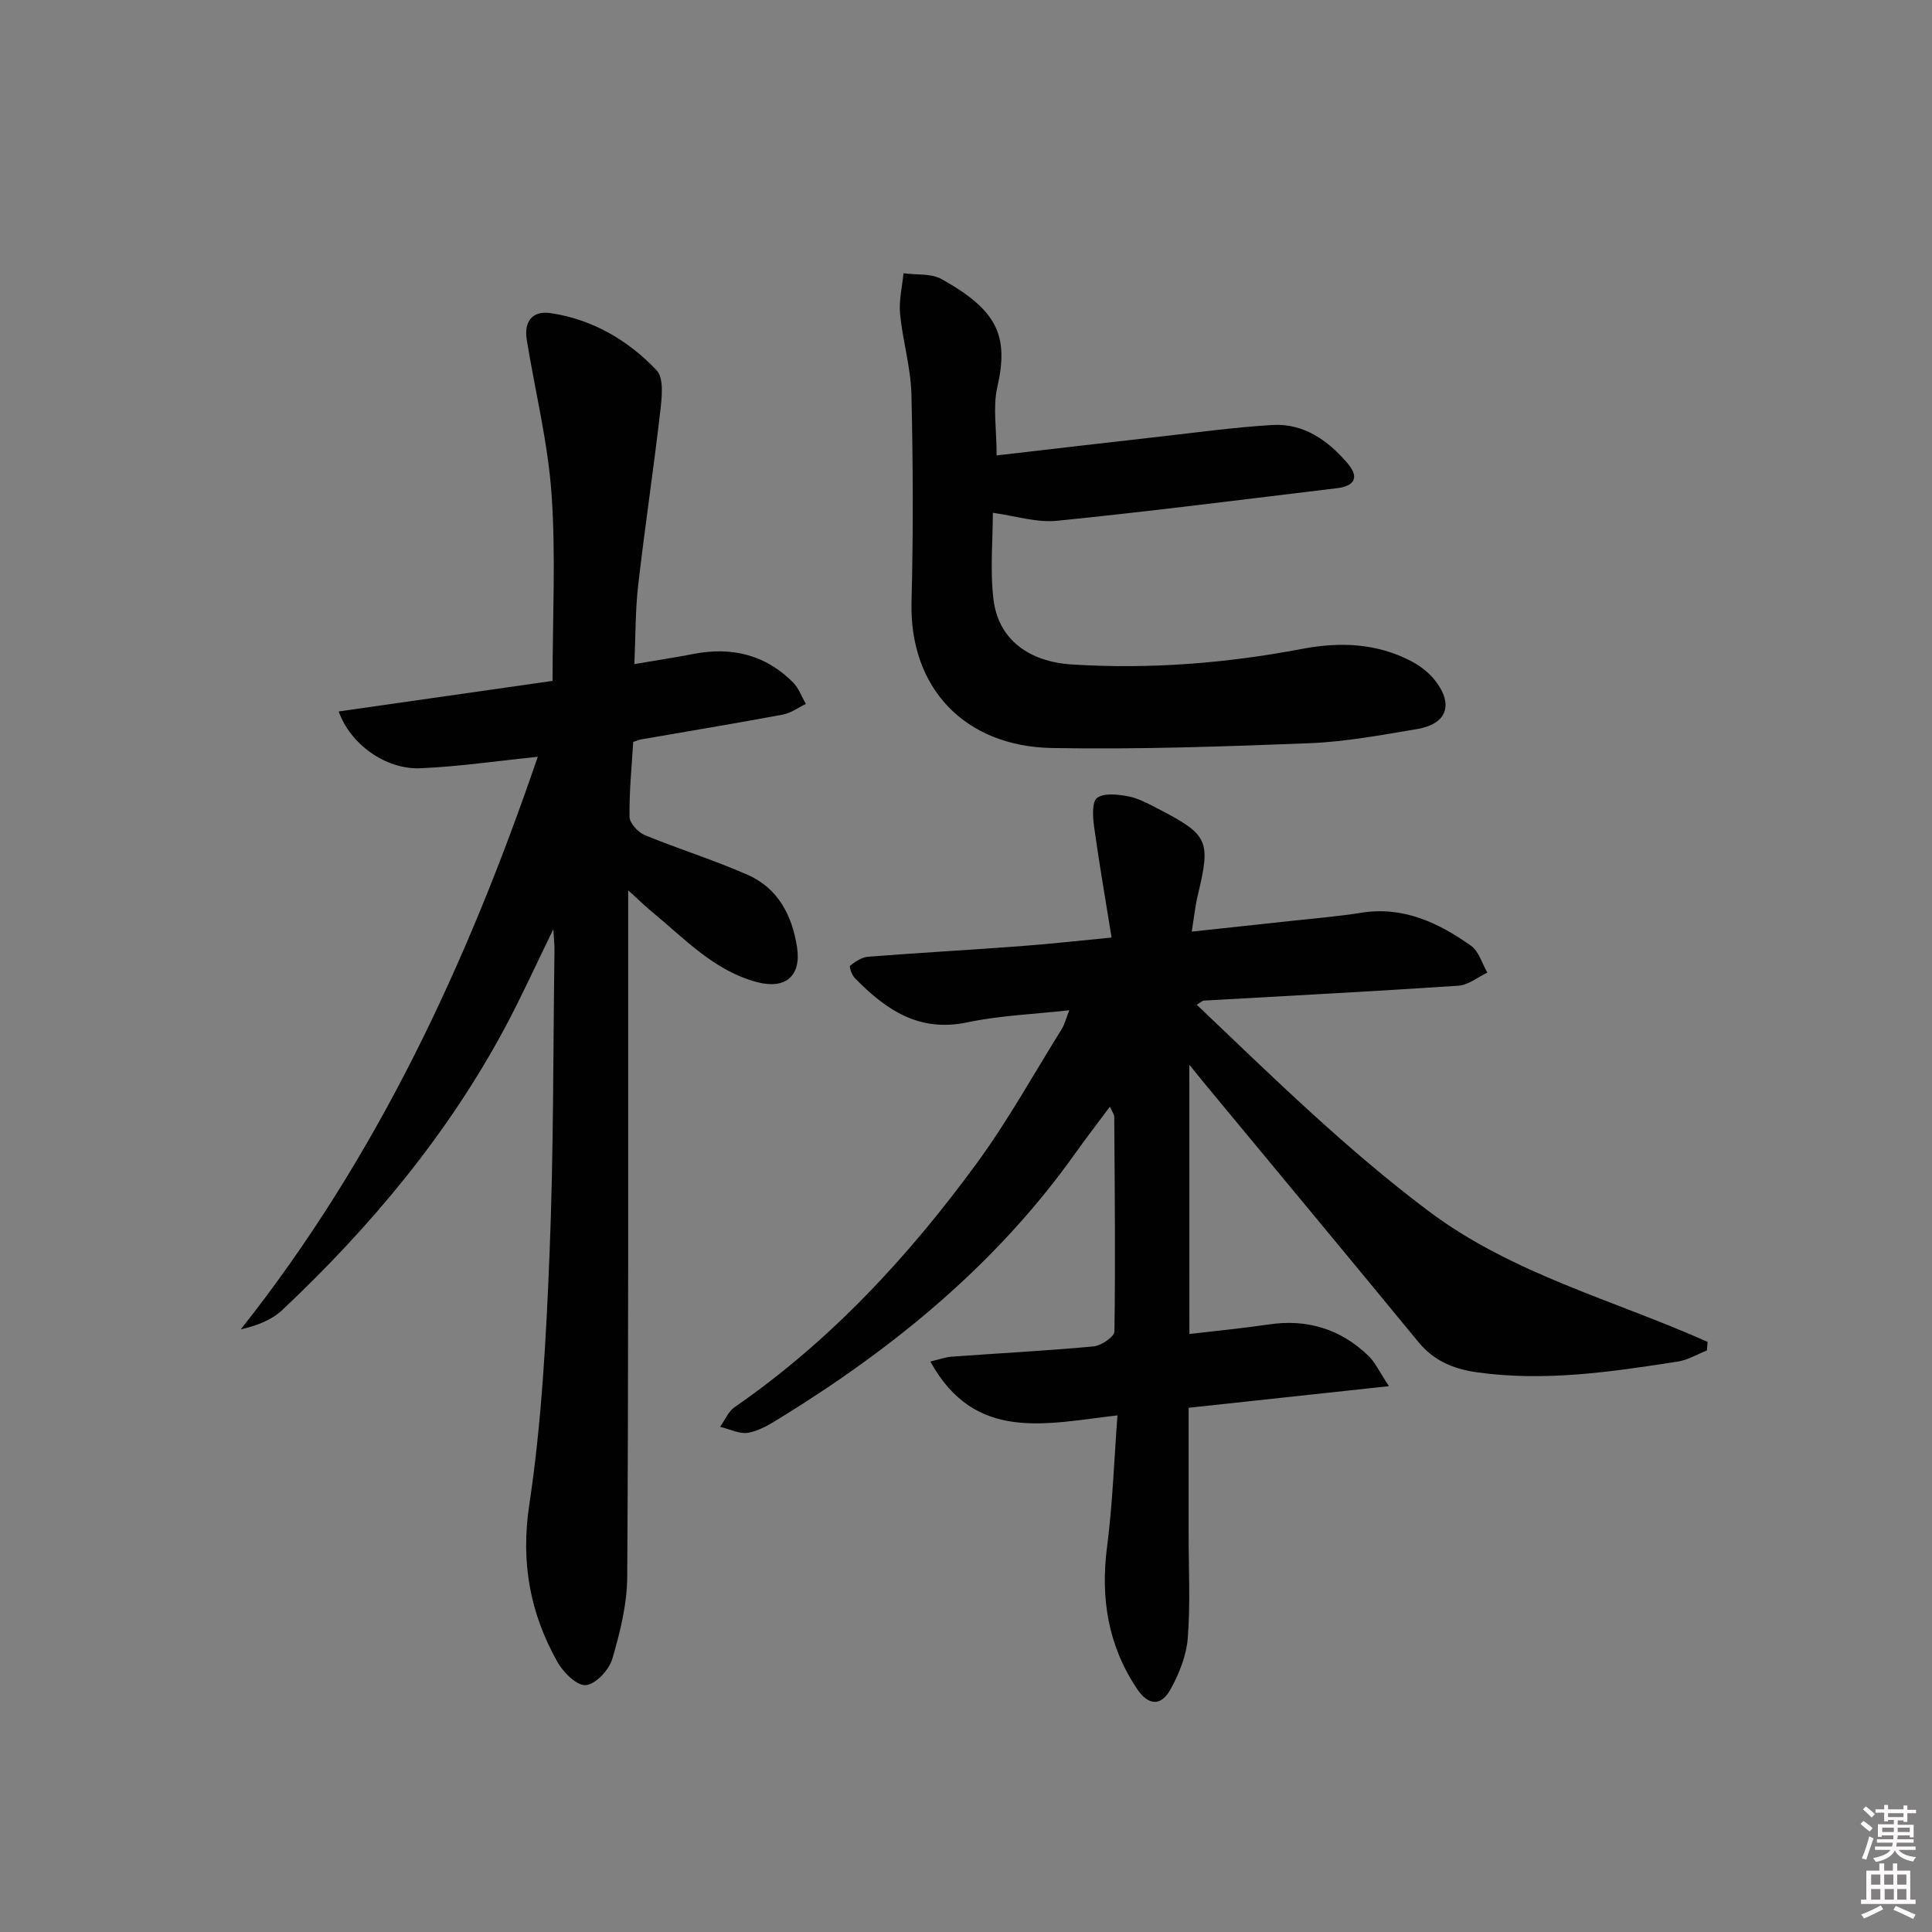 <svg enable-background="new 0 0 400 400" viewBox="0 0 400 400" xmlns="http://www.w3.org/2000/svg"><rect x="0" y="0" width="400" height="400" fill="#808080" stroke="none"/><path d="m385.2 377.6.6-.6c.6.4 1.3.9 1.9 1.5l-.6.7c-.8-.6-1.4-1.1-1.9-1.6zm.3 7.1c.6-1.4 1.1-2.9 1.5-4.5.3.1.6.3.9.4-.5 1.4-1 2.9-1.5 4.4l-.9-.2zm.2-10.1.6-.6c.7.5 1.3 1.1 1.9 1.6l-.7.7c-.6-.6-1.2-1.2-1.8-1.7zm8.4-.8h.8v.9h1.8v.7h-1.8v1.8h-.8v-.3h-1.2v.9h3.3v2.6h-.8v-.4h-2.5c0 .3 0 .6-.1.8h3.4v.7h-3.5c0 .3-.1.6-.1.8h4v.7h-3.5c.7.9 1.9 1.3 3.6 1.5-.2.2-.4.5-.6.9-1.9-.3-3.2-1.1-3.8-2.3-.5 1.1-1.8 2-3.9 2.4-.2-.3-.4-.5-.6-.8 1.9-.4 3.1-.9 3.6-1.7h-3.2v-.7h3.5c.1-.2.1-.5.2-.8h-3.3v-.7h3.4c0-.2 0-.5 0-.8h-2.4v.3h-.8v-2.6h3.3v-.9h-1.2v.3h-.8v-1.8h-1.8v-.7h1.8v-.9h.8v.9h3.2zm-4.4 5.5h2.4c0-.3 0-.6 0-.9h-2.4zm1.2-3.1h3.2v-.8h-3.2zm4.4 2.2h-2.4v.9h2.5v-.9z" fill="#fcfafa"/><path d="m389.2 385.8h.9v1.5h1.8v-1.5h.9v1.5h2.7v6h1.1v.9h-11.3v-.9h1.1v-6h2.7v-1.5zm.2 8.7.5.8c-1.2.6-2.5 1.3-4 1.9-.2-.3-.3-.6-.6-.8 1.6-.6 3-1.3 4.1-1.9zm-2-4.3h1.9v-2.1h-1.9zm0 3.1h1.9v-2.2h-1.9zm2.7-3.1h1.9v-2.1h-1.9zm.1 3.1h1.9v-2.2h-1.9zm2.3 1.3c1.4.6 2.7 1.2 4.1 1.8l-.5.9c-1.5-.7-2.8-1.4-4.1-1.9zm2.2-6.5h-1.9v2.1h1.9zm-1.9 5.2h1.9v-2.2h-1.9z" fill="#fcfafa"/><g fill="#010101"><path d="m246.25 276.19c5.91-.7 11.2-1.2 16.45-1.98 7.96-1.18 14.85.95 20.6 6.48 1.43 1.37 2.29 3.33 4.26 6.3-14.58 1.58-27.68 2.99-41.47 4.48v26.17c0 7.16.38 14.35-.17 21.46-.28 3.65-1.78 7.42-3.58 10.67-1.98 3.56-4.6 3.35-6.91-.08-6.03-8.98-7.61-18.81-6.22-29.49 1.15-8.83 1.44-17.77 2.15-27.16-14.87 1.71-29.51 5.63-38.74-11.15 1.78-.42 3.1-.91 4.45-1.01 9.78-.71 19.57-1.21 29.33-2.12 1.59-.15 4.32-2 4.33-3.09.22-14.82.06-29.65-.04-44.48 0-.44-.36-.87-.89-2.07-2.61 3.5-4.98 6.57-7.22 9.72-16.2 22.78-37.31 40.09-60.88 54.63-2.11 1.3-4.37 2.71-6.74 3.16-1.82.34-3.91-.76-5.87-1.22.99-1.38 1.69-3.17 3.01-4.08 19.85-13.71 35.97-31.16 50.1-50.45 6.46-8.83 11.8-18.47 17.59-27.78.66-1.07.97-2.36 1.59-3.94-7.34.83-14.36 1.08-21.13 2.51-10.06 2.13-16.93-2.69-23.31-9.21-.6-.62-1.16-2.36-.94-2.53 1.09-.84 2.42-1.75 3.72-1.85 10.44-.82 20.9-1.39 31.34-2.17 6.1-.45 12.19-1.14 19.08-1.8-1.3-8.08-2.6-15.53-3.63-23.03-.27-1.99-.45-5.1.64-5.89 1.46-1.06 4.26-.72 6.37-.33 2.07.38 4.06 1.45 5.97 2.44 10.77 5.56 11.23 6.64 8.48 18.15-.53 2.21-.76 4.49-1.23 7.43 7.49-.8 14.34-1.53 21.19-2.28 4.62-.51 9.27-.88 13.86-1.62 8.73-1.4 16 2.05 22.76 6.82 1.63 1.15 2.29 3.67 3.39 5.57-1.99.94-3.93 2.57-5.97 2.71-17.58 1.18-35.18 2.08-52.77 3.09-.26.02-.51.29-1.43.85 15.62 14.86 30.8 29.8 47.97 42.7 17.4 13.08 38.37 18.42 57.8 27.1-.05.59-.1 1.19-.14 1.78-2.01.79-3.95 1.98-6.03 2.3-13.8 2.14-27.62 4.2-41.64 2.21-4.75-.67-8.85-2.35-12.04-6.23-14.68-17.87-29.48-35.65-44.23-53.47-.91-1.1-1.8-2.22-3.22-3.97.01 18.9.01 36.94.01 55.75z"/><path d="m131.34 137.49c4.47-.76 8.38-1.35 12.25-2.1 7.89-1.53 14.88.15 20.61 5.9 1.18 1.19 1.78 2.96 2.65 4.46-1.59.75-3.11 1.89-4.78 2.2-9.78 1.82-19.6 3.45-29.41 5.15-.32.06-.63.2-1.56.51-.3 5.01-.84 10.27-.76 15.52.02 1.31 1.78 3.21 3.18 3.78 7.03 2.9 14.34 5.15 21.29 8.22 6.29 2.78 9.21 8.43 10.21 15 .91 5.96-2.42 8.74-8.23 7.22-8.94-2.34-14.99-8.97-21.76-14.53-1.34-1.1-2.59-2.33-4.97-4.49v15.2c-.02 42.31.07 84.63-.2 126.94-.04 5.7-1.47 11.5-3.1 17.01-.67 2.27-3.44 5.24-5.47 5.41-1.86.15-4.68-2.65-5.89-4.81-5.66-10.1-7.62-20.56-5.82-32.53 2.59-17.19 3.5-34.69 4.2-52.09.85-20.95.73-41.93 1.02-62.9.01-.9-.1-1.8-.24-4.17-3.76 7.68-6.65 14.1-9.97 20.29-11.9 22.24-27.87 41.32-46.13 58.53-2.19 2.07-5.23 3.24-8.62 4.03 28.26-35.65 46.89-75.83 61.5-118.55-8.62.88-16.46 2.04-24.33 2.37-7.17.29-14.49-4.99-16.89-11.76 14.81-2.12 29.49-4.22 44.28-6.33 0-13.23.69-26.04-.21-38.73-.76-10.69-3.4-21.24-5.13-31.87-.61-3.75 1.1-6.11 4.94-5.54 8.67 1.29 16.04 5.61 21.95 11.84 1.54 1.63 1.08 5.65.75 8.48-1.38 12.01-3.19 23.98-4.57 35.99-.6 5.22-.53 10.52-.79 16.35z"/><path d="m206.34 94.29c11.52-1.33 22.69-2.64 33.87-3.9 7.75-.87 15.49-1.95 23.26-2.4 6.45-.37 11.43 3.17 15.46 7.85 2.52 2.92 1.66 4.78-2.16 5.24-19.29 2.32-38.56 4.79-57.89 6.74-4.28.43-8.75-1.03-13.32-1.65 0 5.67-.62 11.96.15 18.07 1.02 8.08 7.22 12.76 16.2 13.33 16.01 1.01 31.9-.22 47.63-3.22 7.91-1.5 15.51-1.21 22.7 2.57 1.85.97 3.66 2.38 4.92 4.02 3.85 4.97 2.39 8.96-3.76 10-7.36 1.24-14.77 2.63-22.21 2.93-17.78.7-35.58 1.31-53.36 1-18.07-.32-29.56-12.38-29.11-30.24.37-14.31.32-28.65-.02-42.96-.13-5.57-1.81-11.09-2.35-16.67-.27-2.76.44-5.61.71-8.42 2.66.36 5.74-.01 7.92 1.22 11.51 6.46 13.96 11.67 11.48 22.45-.91 4.11-.12 8.6-.12 14.04z"/></g></svg>